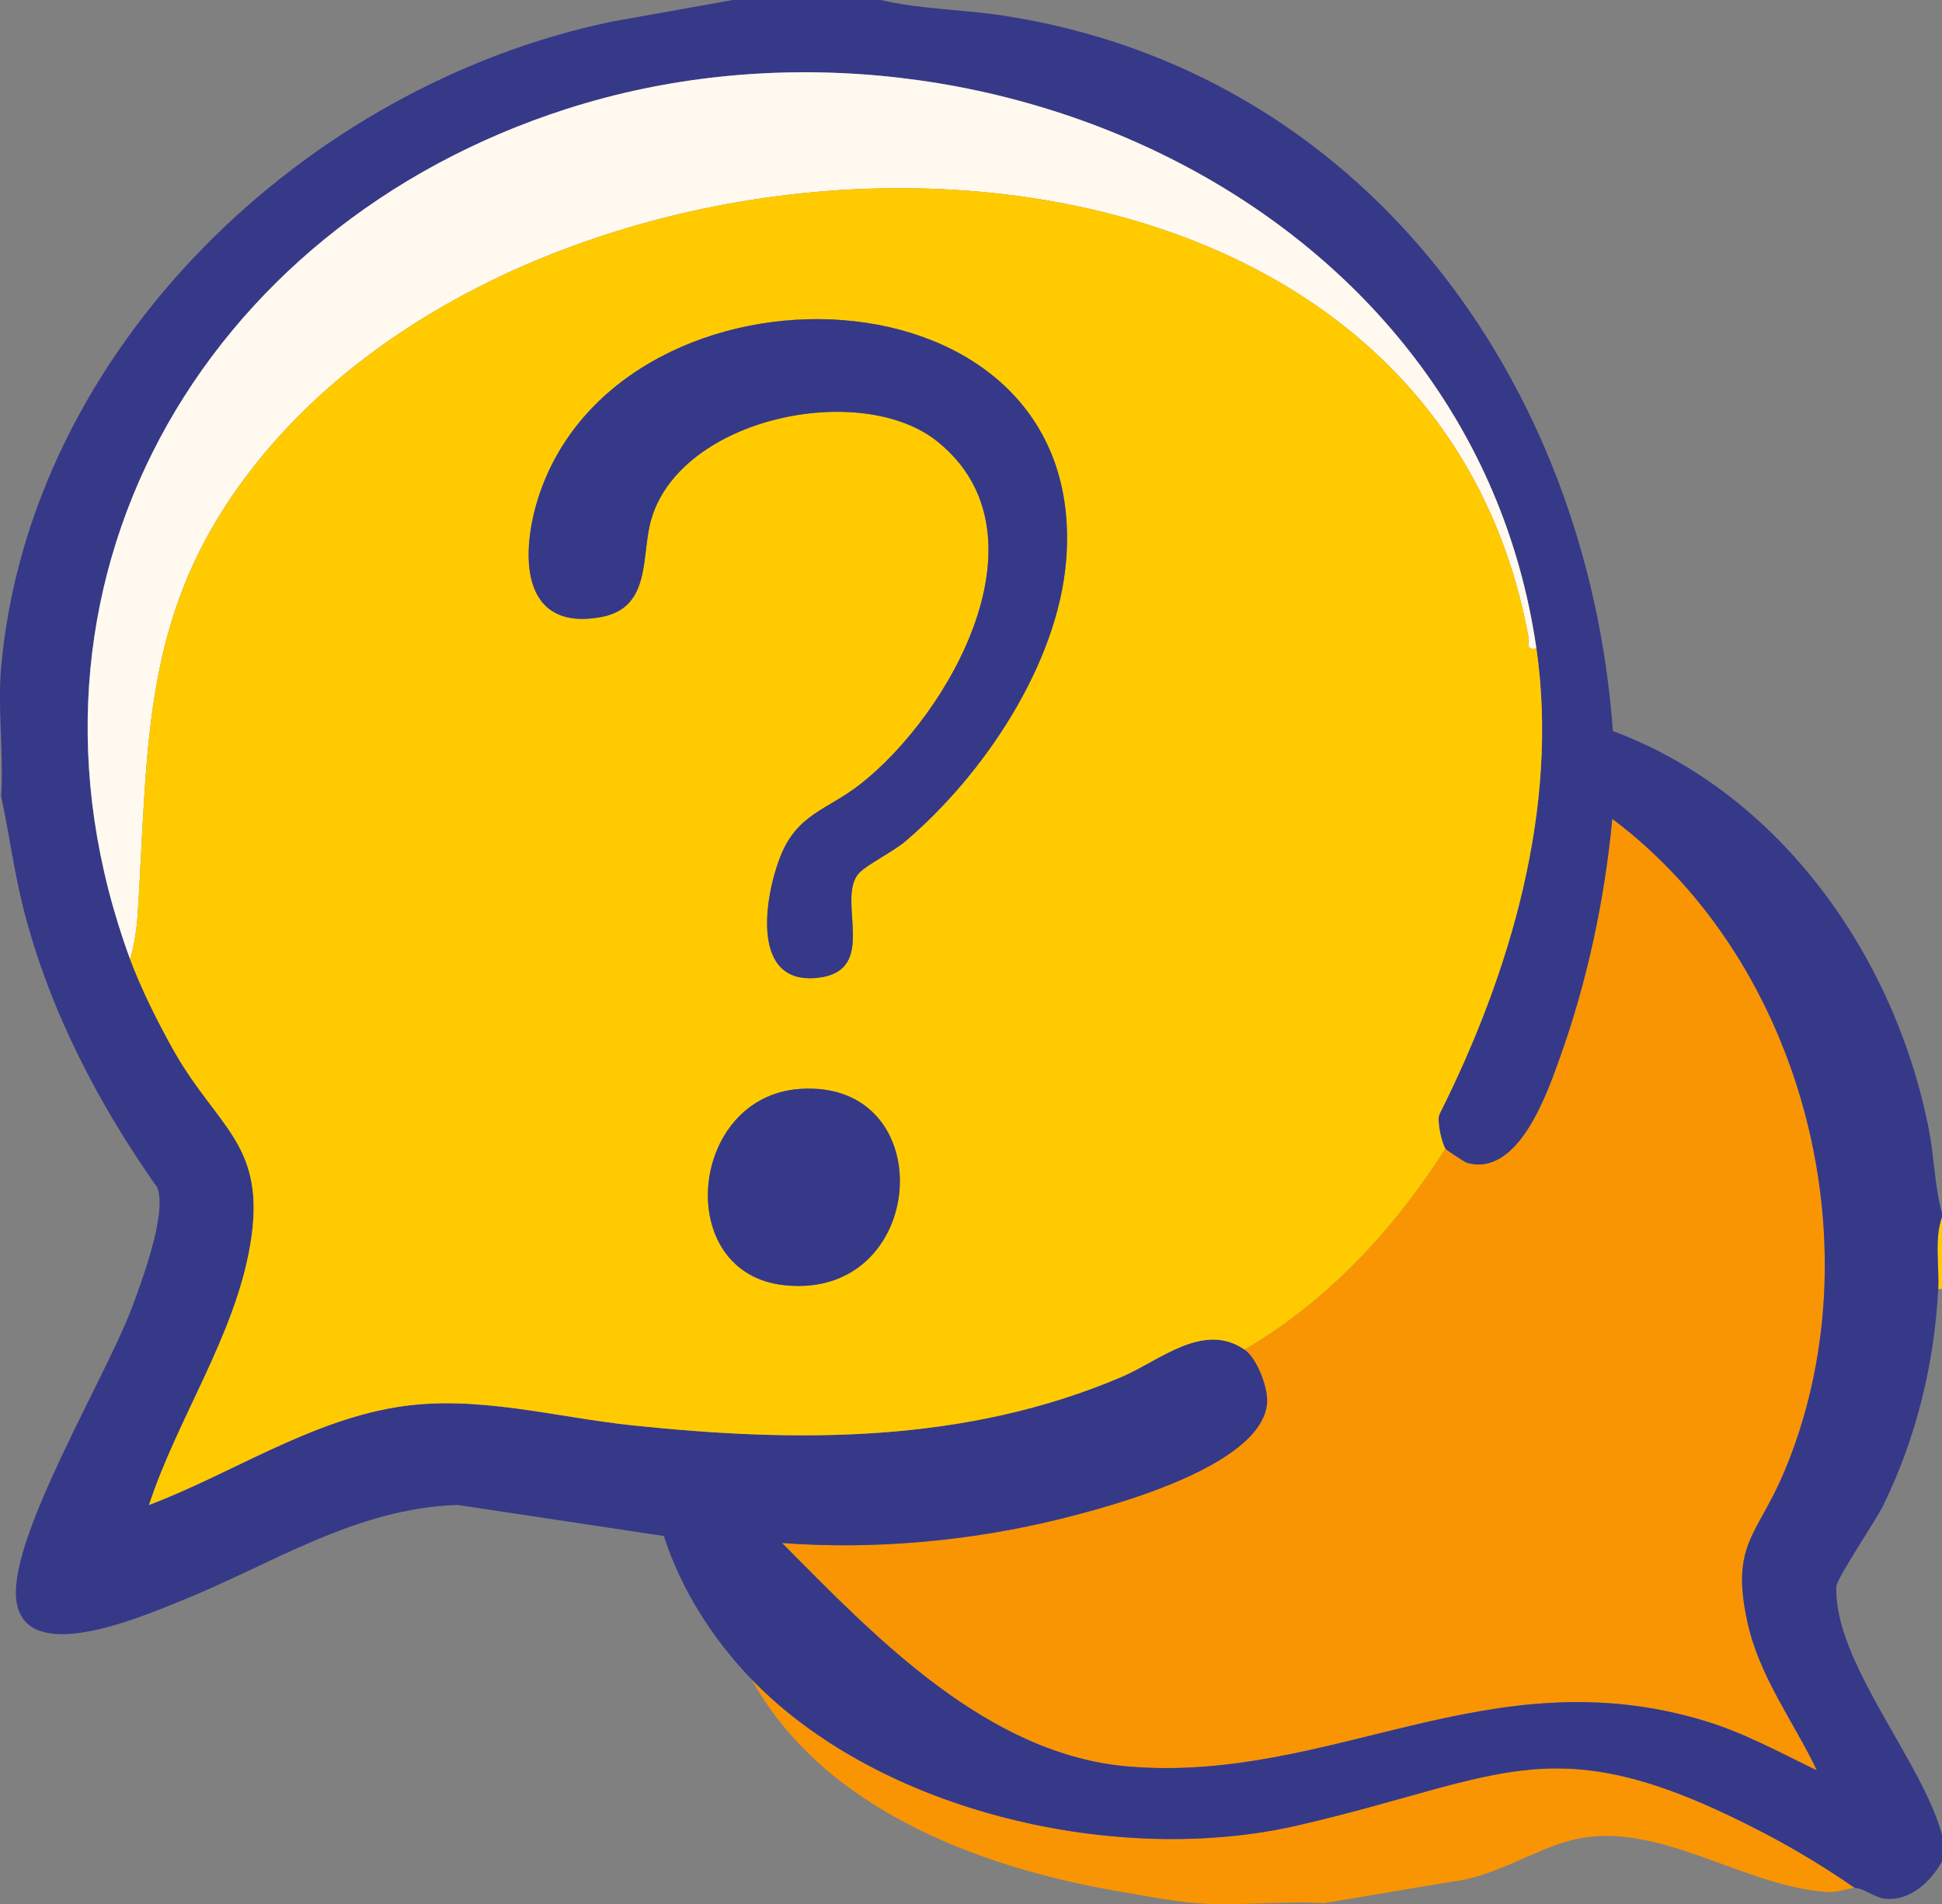 <?xml version="1.0" encoding="UTF-8"?>
<svg id="Calque_1" data-name="Calque 1" xmlns="http://www.w3.org/2000/svg" viewBox="0 0 512 502">
  <rect x="0" y="0" width="512" height="502" fill="#808080" stroke="none"/>
  <defs>
    <style>
      .cls-1 {
        fill: #ffcb00;
      }

      .cls-2 {
        fill: #f99503;
      }

      .cls-3 {
        fill: #363988;
      }

      .cls-4 {
        fill: #fff9ef;
      }
    </style>
  </defs>
  <g>
    <path class="cls-2" d="M198.19,442.76c34.15,35.26,96.81,49.36,143.92,38.49,55.52-12.81,67.27-27.21,123.59,2.32,7.79,4.08,16.1,9.13,23.31,14.16-1.68,0-4.34,1.28-7.53,1.05-22.61-1.64-44.96-19.46-67.45-13.57-9.78,2.56-20.35,9.7-31.13,10.84l-33.8,5.68c-11.06-.64-23.03.86-33.98,0-5.78-.46-15.14-2.23-21.2-3.29-36.34-6.34-77.11-21.84-95.73-55.68Z"/>
    <path class="cls-1" d="M512,339.81h-1c.31-6.13-1.07-13.25,1-18.99v18.99Z"/>
    <path class="cls-2" d="M381.08,302.83c.25.36,5.1,3.58,5.74,3.75,13.52,3.68,21.06-18.29,24.52-27.97,7.15-19.99,11.74-41.6,13.73-62.74,50.93,38.14,70.12,114,45.14,172.59-7.02,16.48-13.98,18.72-9.52,39.14,3.16,14.48,12.1,26.06,18.33,39.13-9.7-4.67-19.08-9.84-29.46-13.01-56.92-17.34-98.36,16.38-151.91,12-37.25-3.05-66.79-34.04-91.46-58.94,24.07,1.83,49.71-.49,73.17-6.29,13.7-3.39,52.82-13.81,54.68-30.3.46-4.07-2.6-12.1-5.93-14.39,21.88-12.73,39.45-31.77,52.97-52.97Z"/>
  </g>
  <g>
    <path class="cls-3" d="M232.17,0c10.53,2.47,21.74,2.49,32.36,4.12,94.72,14.55,153.98,96.21,160.7,188.61,44.27,16.48,74.43,59.62,83.31,105.08,1.43,7.3,1.49,14.86,3.46,22.02v1c-2.07,5.74-.69,12.86-1,18.99-1,19.69-5.82,39.31-14.46,57-1.93,3.95-12.31,19.33-12.39,21.4-.77,19.83,22.76,46.19,27.85,65.52v7c-2.95,5.36-8.5,10.63-15.23,9.81-2.47-.3-5.51-2.82-7.76-2.81-7.22-5.03-15.53-10.08-23.31-14.16-56.32-29.53-68.07-15.13-123.59-2.32-47.11,10.87-109.77-3.23-143.92-38.49-10.24-10.58-18.67-23.76-23.16-37.82l-54.36-8.19c-27.03.82-49.36,15.87-73.43,25.49-9.91,3.96-41.35,17.65-42.99-.92-1.47-16.77,23.59-58.11,30.51-76.53,2.7-7.19,9.32-24.98,6.73-31.69-15.56-22.04-28.3-46.55-35.12-72.81-2.61-10.05-3.9-20.28-6.07-30.41.72-10.99-.97-23.14,0-33.98C7.87,91.58,80.83,22.38,161.4,5.68l31.8-5.68h38.98ZM34.29,252.86c2.85,7.75,7.7,17.44,11.82,24.66,11.44,20.01,24.25,24.41,19.89,50.53-4.03,24.09-19.21,45.87-26.71,68.73,21.8-8.27,42.12-22.09,65.59-25.84,20.66-3.3,41.44,2.71,61.84,4.85,43.89,4.61,87.93,4.76,129.08-12.81,9.83-4.2,21.43-14.64,32.31-7.17,3.33,2.29,6.39,10.32,5.93,14.39-1.86,16.49-40.98,26.92-54.68,30.3-23.46,5.8-49.1,8.12-73.17,6.29,24.67,24.9,54.21,55.89,91.46,58.94,53.55,4.39,94.99-29.34,151.91-12,10.38,3.16,19.76,8.33,29.46,13.01-6.24-13.06-15.18-24.65-18.33-39.13-4.45-20.42,2.5-22.67,9.52-39.14,24.97-58.58,5.79-134.44-45.14-172.59-1.99,21.14-6.58,42.75-13.73,62.74-3.46,9.68-10.99,31.64-24.52,27.97-.63-.17-5.49-3.39-5.74-3.75-.93-1.36-2.31-7.19-1.6-9.02,18.67-37.16,31.67-80.86,25.58-122.9C388.09,53.55,256.23-5.54,149.43,28.7,53.12,59.58-1.87,154.48,34.29,252.86Z"/>
    <path class="cls-4" d="M405.06,170.91c-2.99.59-1.8-1.44-2.14-3.3C374.79,16.97,148.16,20.37,67.3,122.46c-30.3,38.26-28.06,72.72-31.02,118.9-.21,3.28-.96,8.39-1.99,11.5C-1.87,154.48,53.12,59.58,149.43,28.7c106.8-34.24,238.65,24.85,255.63,142.21Z"/>
    <g>
      <path class="cls-1" d="M34.29,252.86c1.03-3.11,1.78-8.23,1.99-11.5,2.96-46.18.72-80.64,31.02-118.9C148.16,20.37,374.79,16.97,402.92,167.6c.35,1.86-.84,3.89,2.14,3.3,6.08,42.04-6.91,85.74-25.58,122.9-.71,1.83.67,7.66,1.6,9.02-13.52,21.21-31.09,40.24-52.97,52.97-10.87-7.48-22.48,2.97-32.31,7.17-41.15,17.57-85.19,17.42-129.08,12.81-20.4-2.14-41.18-8.15-61.84-4.85-23.47,3.75-43.79,17.57-65.59,25.84,7.49-22.86,22.68-44.63,26.71-68.73,4.37-26.12-8.45-30.52-19.89-50.53-4.12-7.22-8.97-16.91-11.82-24.66ZM226.48,230.18c1.96-2.15,9.07-5.71,12.15-8.33,20.65-17.51,40.38-46.77,42.49-74.45,6.05-79.56-116.78-82.79-138.93-17.01-4.93,14.65-5.52,36.29,16.3,32.28,13.4-2.46,10.46-16.26,13.22-25.75,7.84-26.95,55.42-36.65,75.47-20.5,30.18,24.3,3.38,71.78-20.52,90.44-8.55,6.68-16.5,7.65-20.95,19.02-4.12,10.52-7.98,33.88,9.87,31.9,16.48-1.83,4.66-20.78,10.91-27.61ZM211,287.07c-29.45,1.91-33.78,48.5-4.32,51.75,38.01,4.18,41.85-54.18,4.32-51.75Z"/>
      <path class="cls-3" d="M226.48,230.18c-6.25,6.83,5.57,25.79-10.91,27.61-17.85,1.98-13.99-21.38-9.87-31.9,4.46-11.37,12.4-12.35,20.95-19.02,23.9-18.66,50.7-66.14,20.52-90.44-20.05-16.15-67.62-6.45-75.47,20.5-2.76,9.49.19,23.29-13.22,25.75-21.82,4.01-21.23-17.63-16.3-32.28,22.15-65.78,144.99-62.55,138.93,17.01-2.11,27.67-21.83,56.94-42.49,74.45-3.09,2.62-10.19,6.18-12.15,8.33Z"/>
      <path class="cls-3" d="M211,287.07c37.53-2.43,33.7,55.93-4.32,51.75-29.47-3.24-25.13-49.84,4.32-51.75Z"/>
    </g>
  </g>
</svg>